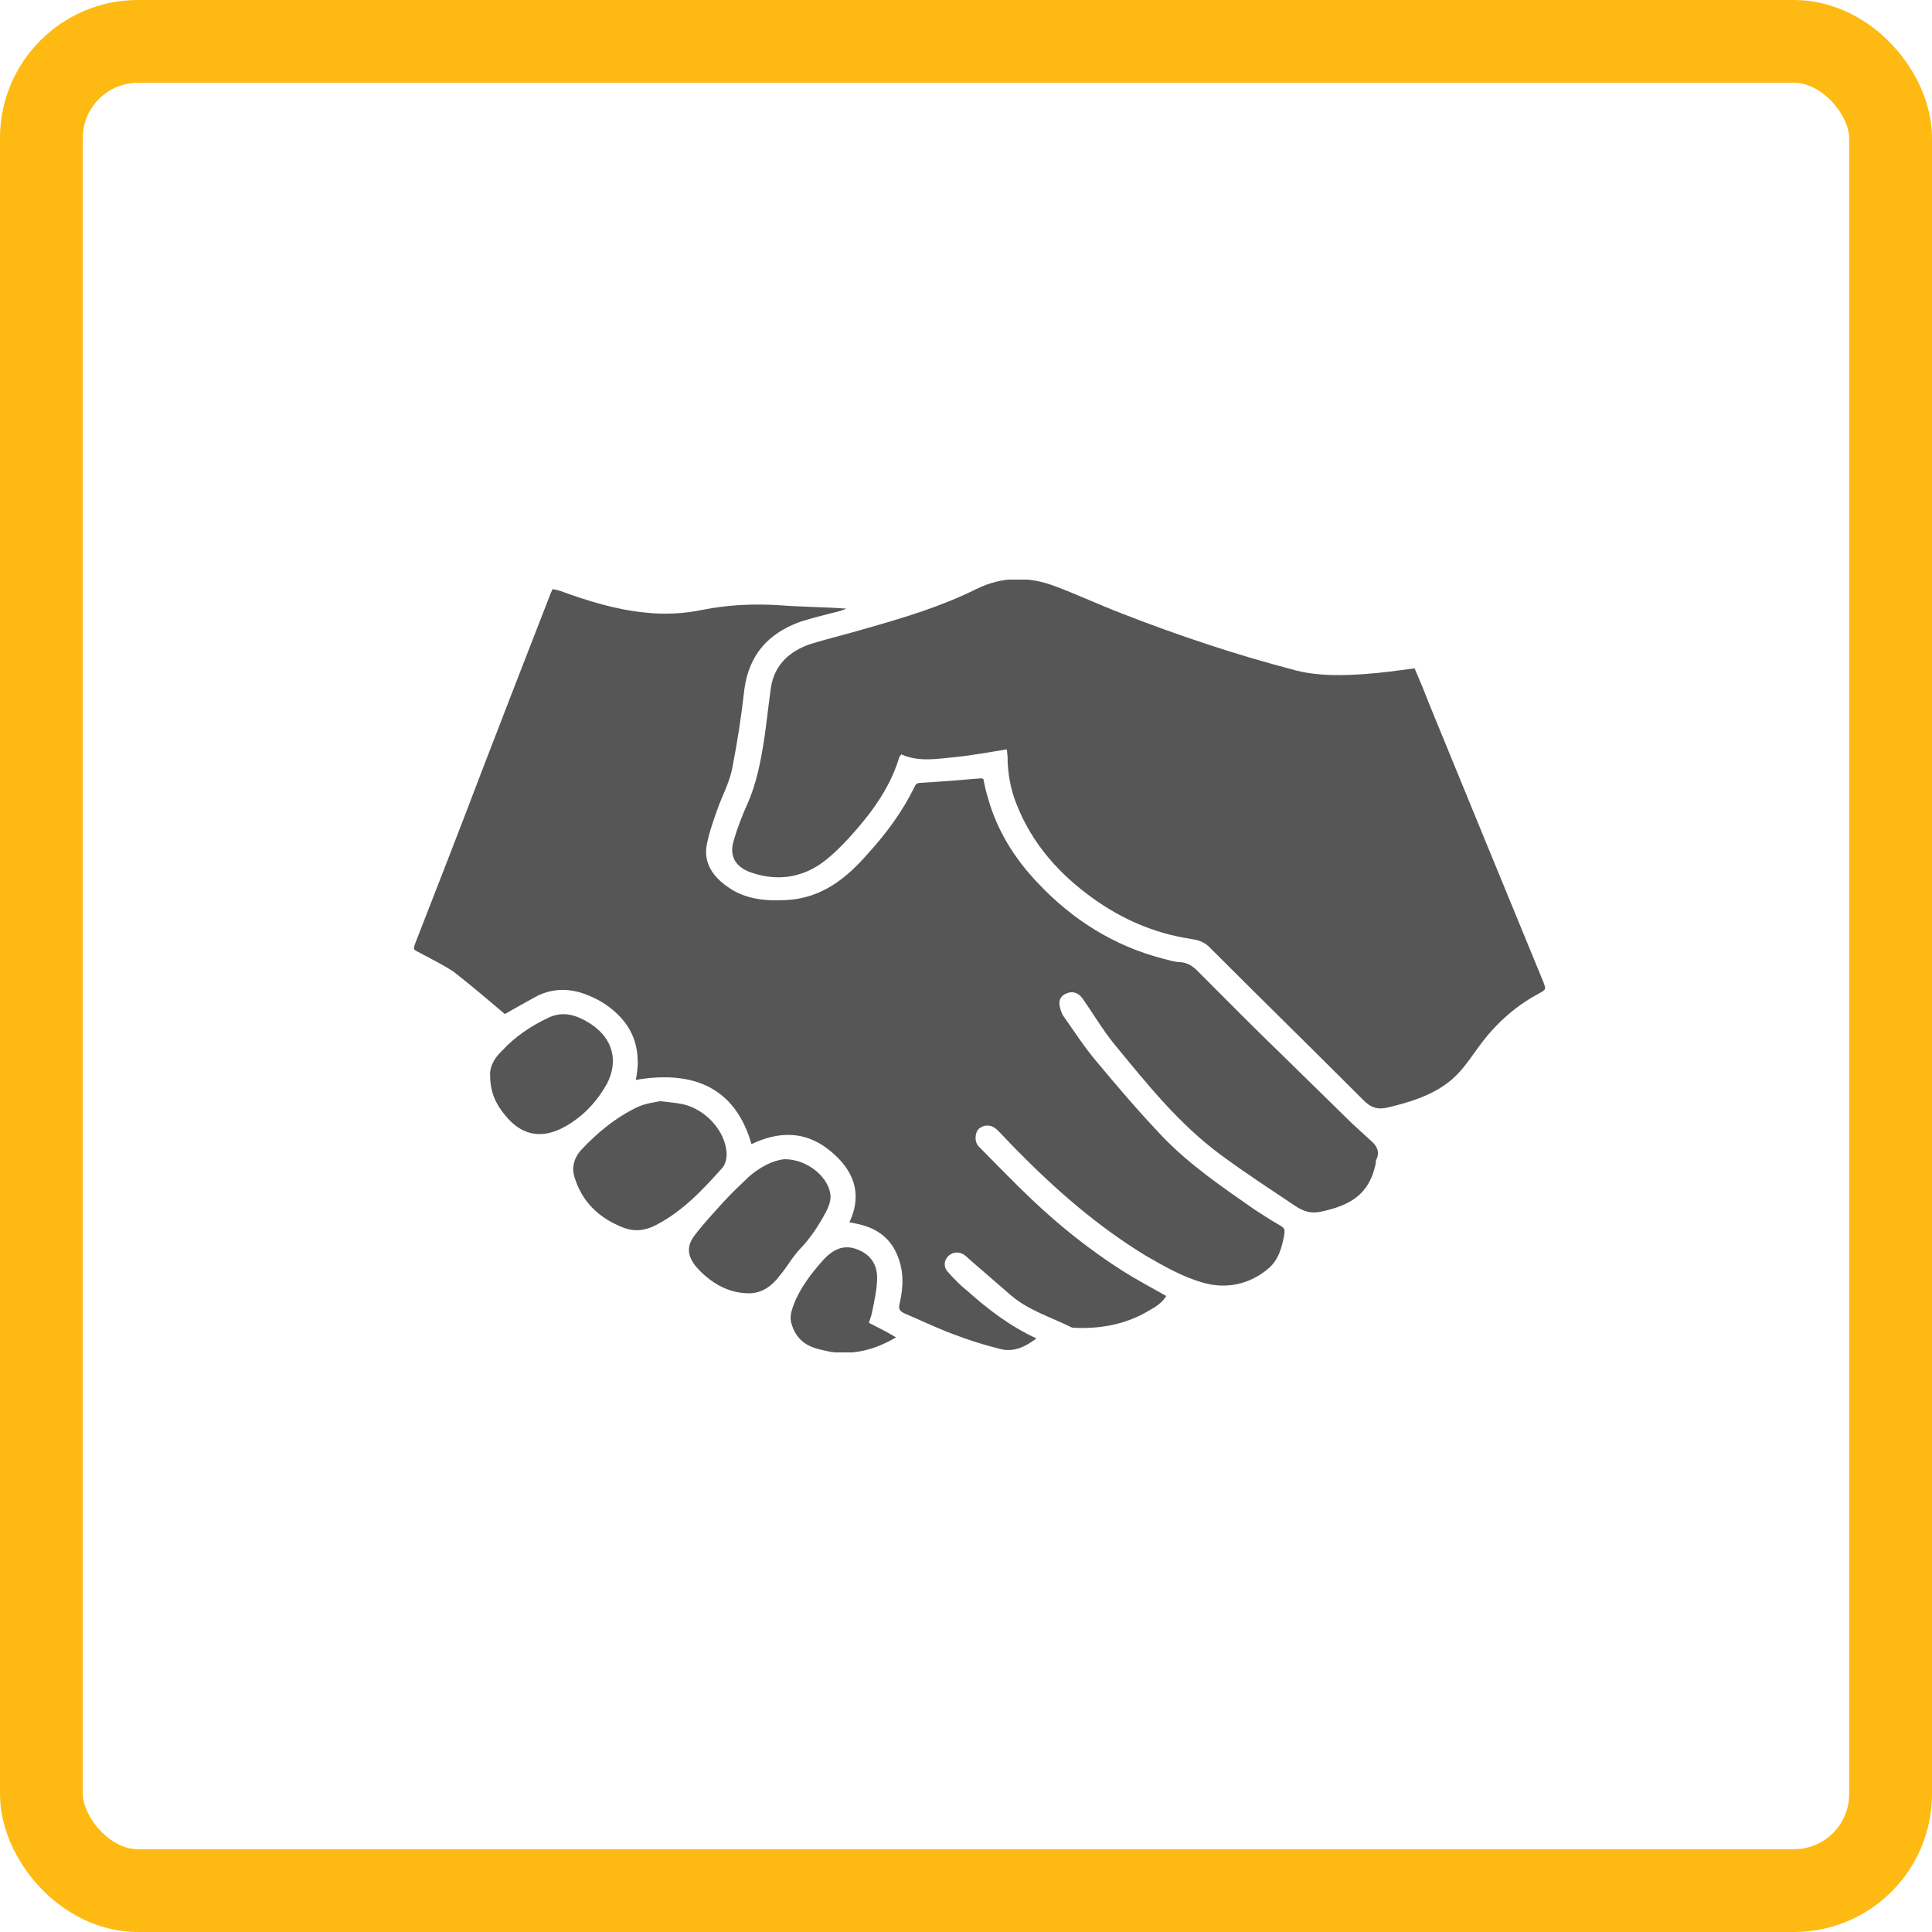 <svg width="70" height="70" viewBox="0 0 70 70" fill="none" xmlns="http://www.w3.org/2000/svg">
<g clip-path="url(#clip0_7951_10988)">
<path d="M18.292 36.74C17.672 36.214 17.074 35.708 16.454 35.222C16.069 34.959 15.641 34.757 15.235 34.535C14.957 34.393 14.957 34.413 15.064 34.13C15.877 32.046 16.689 29.962 17.48 27.878C18.292 25.774 19.104 23.67 19.917 21.587C19.938 21.506 19.981 21.445 20.023 21.344C20.13 21.364 20.195 21.384 20.28 21.404C21.285 21.769 22.311 22.092 23.38 22.194C24.085 22.274 24.791 22.234 25.474 22.092C26.394 21.91 27.313 21.87 28.253 21.93C29.044 21.991 29.857 21.991 30.669 22.052C30.605 22.072 30.519 22.113 30.455 22.133C29.964 22.254 29.493 22.375 29.023 22.517C27.826 22.942 27.142 23.731 26.971 24.965C26.864 25.936 26.714 26.907 26.522 27.878C26.415 28.384 26.159 28.849 25.988 29.335C25.838 29.76 25.688 30.185 25.603 30.63C25.496 31.257 25.817 31.743 26.33 32.107C26.95 32.572 27.698 32.653 28.467 32.612C29.771 32.552 30.669 31.823 31.46 30.913C32.123 30.185 32.7 29.396 33.127 28.526C33.17 28.425 33.213 28.364 33.362 28.364C34.068 28.323 34.795 28.263 35.522 28.202C35.543 28.202 35.586 28.202 35.628 28.222C35.671 28.425 35.714 28.647 35.778 28.849C36.099 30.043 36.74 31.095 37.616 32.006C38.856 33.321 40.352 34.272 42.148 34.737C42.34 34.777 42.533 34.858 42.747 34.858C43.046 34.878 43.238 35.02 43.431 35.222C44.457 36.254 45.483 37.286 46.53 38.297C47.343 39.087 48.155 39.896 48.967 40.685C49.202 40.907 49.459 41.13 49.694 41.352C49.908 41.535 49.993 41.757 49.865 42.02C49.844 42.06 49.844 42.101 49.844 42.162C49.608 43.295 48.903 43.679 47.856 43.902C47.492 43.983 47.214 43.881 46.937 43.699C46.06 43.112 45.162 42.526 44.307 41.899C42.747 40.766 41.571 39.289 40.374 37.832C39.946 37.306 39.604 36.719 39.22 36.173C39.091 35.991 38.899 35.91 38.706 35.971C38.493 36.032 38.364 36.173 38.386 36.396C38.407 36.537 38.45 36.699 38.535 36.821C38.92 37.367 39.284 37.933 39.711 38.439C40.502 39.39 41.315 40.341 42.169 41.231C43.132 42.222 44.286 43.011 45.419 43.8C45.697 43.983 45.974 44.165 46.252 44.326C46.573 44.508 46.573 44.508 46.509 44.852C46.423 45.257 46.317 45.641 45.974 45.945C45.269 46.552 44.414 46.714 43.58 46.471C42.854 46.269 42.148 45.864 41.486 45.48C39.733 44.407 38.215 43.072 36.804 41.636C36.59 41.413 36.377 41.191 36.163 40.968C35.949 40.745 35.693 40.725 35.479 40.887C35.329 41.008 35.286 41.352 35.457 41.535C36.099 42.182 36.74 42.849 37.403 43.477C38.407 44.428 39.498 45.297 40.673 46.046C41.186 46.37 41.721 46.653 42.255 46.956C42.127 47.179 41.892 47.341 41.635 47.483C40.823 47.968 39.925 48.15 38.963 48.11C38.92 48.11 38.856 48.11 38.813 48.089C38.087 47.725 37.274 47.483 36.633 46.936C36.12 46.491 35.628 46.066 35.115 45.621C35.073 45.581 35.051 45.56 35.008 45.52C34.795 45.338 34.559 45.338 34.367 45.5C34.196 45.662 34.175 45.904 34.346 46.087C34.559 46.329 34.795 46.572 35.051 46.774C35.799 47.442 36.59 48.049 37.552 48.494C37.146 48.797 36.74 49 36.248 48.878C35.671 48.737 35.094 48.555 34.517 48.332C33.918 48.11 33.341 47.826 32.764 47.584C32.593 47.503 32.55 47.422 32.593 47.24C32.7 46.774 32.742 46.309 32.636 45.864C32.443 45.055 31.952 44.529 31.075 44.347C30.99 44.326 30.883 44.306 30.776 44.286C31.268 43.234 30.925 42.364 30.028 41.656C29.151 40.968 28.211 40.988 27.227 41.454C26.65 39.431 25.154 38.763 23.038 39.127C23.08 38.884 23.123 38.621 23.102 38.378C23.08 37.468 22.589 36.8 21.819 36.315C21.627 36.194 21.392 36.092 21.178 36.011C20.622 35.809 20.045 35.809 19.489 36.072C19.083 36.295 18.677 36.517 18.292 36.74Z" fill="#565656"/>
<path d="M36.483 27.151C35.842 27.252 35.2 27.373 34.581 27.434C33.939 27.494 33.298 27.616 32.657 27.333C32.614 27.393 32.571 27.434 32.571 27.474C32.229 28.587 31.545 29.497 30.754 30.367C30.412 30.732 30.049 31.096 29.643 31.359C28.873 31.844 28.039 31.905 27.184 31.602C26.629 31.399 26.415 30.994 26.586 30.448C26.714 30.003 26.885 29.558 27.078 29.133C27.419 28.364 27.569 27.555 27.697 26.726C27.783 26.119 27.847 25.512 27.933 24.905C28.061 24.096 28.595 23.59 29.386 23.327C30.049 23.125 30.733 22.963 31.417 22.76C32.764 22.376 34.11 21.971 35.371 21.344C36.312 20.879 37.274 20.879 38.236 21.243C39.048 21.547 39.818 21.911 40.609 22.214C42.682 23.023 44.798 23.732 46.979 24.298C47.791 24.5 48.646 24.48 49.48 24.419C50.057 24.379 50.634 24.298 51.254 24.217C51.447 24.662 51.639 25.128 51.81 25.573C53.178 28.911 54.546 32.249 55.914 35.567C56.021 35.85 56.021 35.85 55.765 35.992C54.824 36.497 54.097 37.185 53.499 38.035C53.178 38.48 52.879 38.925 52.43 39.249C51.81 39.714 51.062 39.937 50.314 40.119C49.929 40.22 49.672 40.139 49.395 39.856C47.535 37.995 45.654 36.154 43.794 34.292C43.58 34.09 43.345 34.049 43.088 34.009C41.806 33.807 40.651 33.301 39.604 32.552C38.364 31.662 37.402 30.57 36.846 29.174C36.611 28.607 36.505 28 36.505 27.393C36.505 27.353 36.483 27.252 36.483 27.151C36.462 27.13 36.483 27.151 36.483 27.151Z" fill="#565656"/>
<path d="M23.914 39.897C24.256 39.937 24.469 39.957 24.705 39.998C25.56 40.18 26.286 40.969 26.329 41.798C26.329 41.96 26.286 42.183 26.18 42.304C25.474 43.093 24.747 43.882 23.764 44.388C23.379 44.59 22.994 44.631 22.61 44.489C21.712 44.145 21.092 43.558 20.814 42.648C20.707 42.304 20.793 41.98 21.028 41.697C21.626 41.05 22.31 40.483 23.123 40.099C23.401 39.977 23.721 39.937 23.914 39.897Z" fill="#565656"/>
<path d="M28.424 42C29.279 42 30.07 42.688 30.092 43.355C30.092 43.517 30.027 43.72 29.942 43.882C29.685 44.367 29.386 44.832 29.001 45.237C28.724 45.52 28.531 45.884 28.275 46.188C27.975 46.593 27.59 46.896 27.035 46.855C26.543 46.835 26.116 46.653 25.731 46.37C25.538 46.228 25.346 46.046 25.196 45.864C24.897 45.48 24.876 45.136 25.175 44.751C25.496 44.327 25.859 43.942 26.222 43.538C26.522 43.214 26.842 42.91 27.163 42.607C27.548 42.283 27.997 42.041 28.424 42Z" fill="#565656"/>
<path d="M17.758 38.965C17.736 38.662 17.907 38.338 18.185 38.075C18.655 37.57 19.211 37.185 19.852 36.882C20.43 36.599 20.943 36.801 21.413 37.104C22.204 37.63 22.418 38.44 21.99 39.269C21.627 39.916 21.135 40.442 20.494 40.807C19.639 41.292 18.912 41.151 18.313 40.422C17.971 40.018 17.758 39.572 17.758 38.965Z" fill="#565656"/>
<path d="M32.464 48.454C31.716 48.899 30.947 49.101 30.092 48.98C29.899 48.94 29.707 48.899 29.514 48.838C29.023 48.677 28.766 48.333 28.659 47.888C28.617 47.685 28.681 47.483 28.745 47.301C28.98 46.674 29.386 46.148 29.835 45.642C30.156 45.298 30.541 45.075 31.032 45.258C31.545 45.44 31.78 45.824 31.78 46.289C31.78 46.714 31.673 47.159 31.588 47.584C31.567 47.685 31.524 47.786 31.481 47.928C31.802 48.09 32.122 48.252 32.464 48.454Z" fill="#565656"/>
</g>
<rect x="1.5" y="1.5" width="67" height="67" rx="3.5" stroke="#FEBA12" stroke-width="3"/>
<defs>
<clipPath id="clip0_7951_10988">
<rect width="41" height="28" fill="white" transform="translate(15 21)"/>
</clipPath>
</defs>
</svg>
